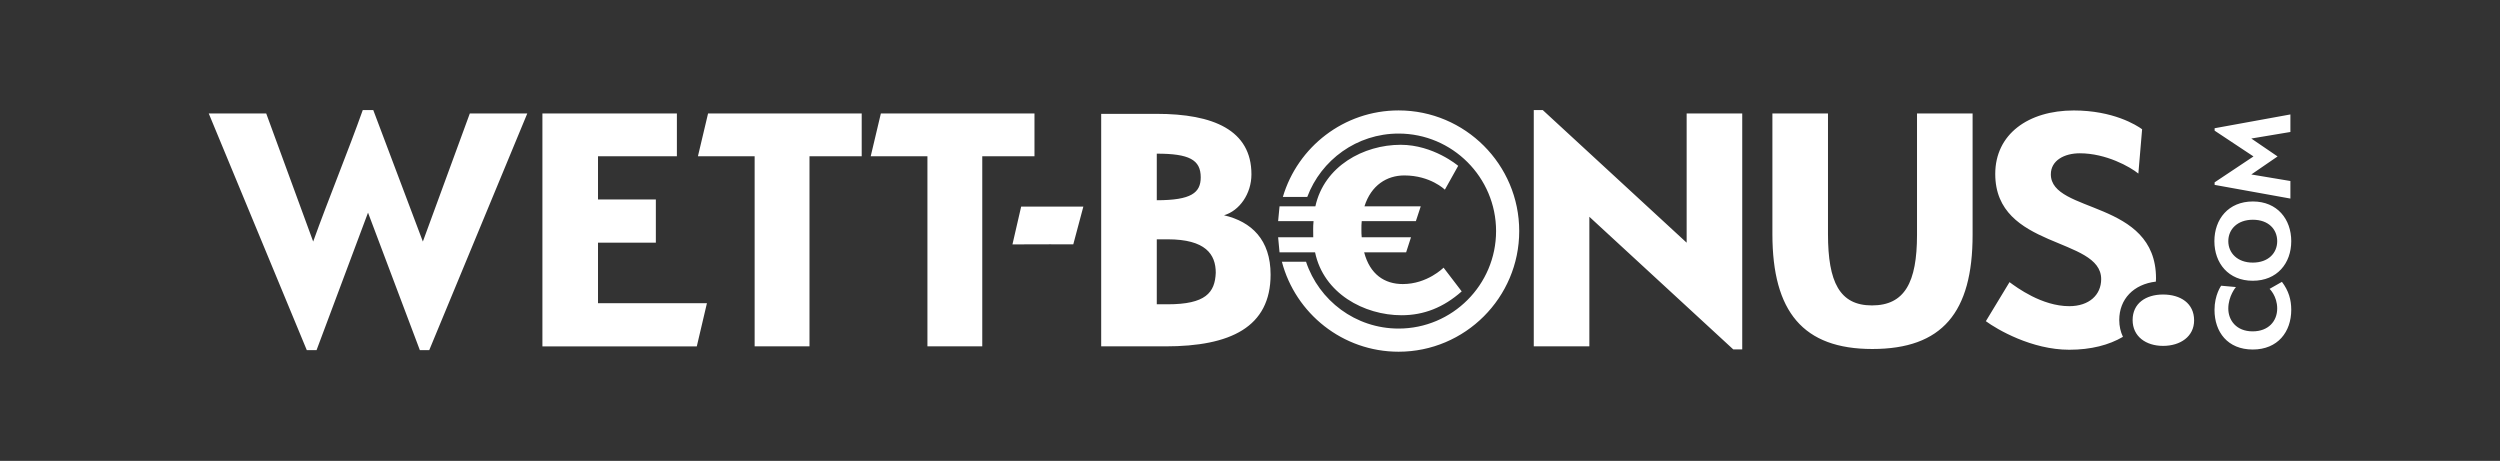 <?xml version="1.0" encoding="UTF-8"?>
<svg xmlns="http://www.w3.org/2000/svg" width="396" height="73" viewBox="0 0 396 73" fill="none">
  <rect x="0" y="0" width="396" height="73" fill="#333333" stroke="none"/>
  <g clip-path="url(#clip0_2370_1555)">
    <path d="M221.534 17.491C232.072 17.491 240.644 26.063 240.644 36.601C240.644 47.139 232.072 55.712 221.534 55.712C212.676 55.712 205.207 49.653 203.051 41.463H206.876C208.919 47.604 214.716 52.045 221.534 52.045C230.049 52.045 236.978 45.117 236.978 36.601C236.978 28.085 230.049 21.157 221.534 21.157C214.92 21.157 209.266 25.337 207.07 31.193H203.204C205.542 23.282 212.874 17.491 221.534 17.491ZM66.981 38.263L74.418 17.974H83.521L67.992 55.459H66.504L58.294 33.682L50.142 55.459H48.595L33.066 17.974H42.169L49.607 38.263C52.046 31.48 55.2 23.805 57.46 17.439H59.127L66.981 38.263ZM328.483 17.498C334.73 17.498 338.418 19.819 339.311 20.473L338.716 27.494C337.408 26.423 333.599 24.281 329.435 24.281C326.996 24.281 324.853 25.412 324.853 27.613C324.853 33.86 341.513 31.6 341.513 44.094C341.513 44.268 341.496 44.436 341.489 44.607C337.978 45.02 335.689 47.358 335.689 50.693C335.689 51.669 335.898 52.563 336.273 53.355C334.073 54.648 331.223 55.399 327.768 55.399C321.819 55.399 316.345 52.186 314.56 50.877L318.308 44.689C319.439 45.522 323.425 48.497 327.768 48.498C330.921 48.498 332.826 46.712 332.826 44.213C332.826 37.49 316.048 39.513 316.047 27.554C316.047 21.247 321.284 17.498 328.483 17.498ZM361.458 44.644C362.531 46.063 362.934 47.482 362.934 49.074C362.934 52.563 360.805 55.363 356.836 55.363C352.867 55.363 350.778 52.602 350.778 49.092C350.778 46.697 351.832 45.258 351.832 45.258L354.171 45.469C354.155 45.488 352.964 46.883 352.963 48.881C352.963 50.703 354.209 52.488 356.818 52.488C359.31 52.488 360.709 50.877 360.709 48.863C360.709 46.888 359.501 45.756 359.501 45.756L361.458 44.644ZM267.165 38.442V17.974H275.97V55.34H274.543L251.754 34.337V54.863H242.949V17.438H244.377L267.165 38.442ZM289.553 37.074C289.553 44.689 291.397 48.378 296.514 48.378C301.691 48.378 303.655 44.749 303.655 37.193V17.974H312.46V37.193C312.46 49.508 307.641 55.281 296.574 55.281C285.626 55.281 280.748 49.39 280.748 37.074V17.974H289.553V37.074ZM107.219 24.757H94.724V31.599H103.886V38.442H94.724V48.022H111.979L110.372 54.865H85.918V17.974H107.219V24.757ZM183.234 18.034C192.159 18.034 198.228 20.592 198.228 27.613C198.228 30.707 196.324 33.385 193.884 34.099C198.228 35.111 201.262 37.966 201.262 43.499C201.262 51.829 194.896 54.864 184.602 54.864H174.428V18.034H183.234ZM136.494 24.757H128.223V54.863H119.535V24.757H110.55L112.158 17.974H136.494V24.757ZM163.862 24.757H155.591V54.863H146.905V24.757H137.92L139.528 17.974H163.862V24.757ZM342.622 46.652C345.389 46.652 347.547 48.035 347.547 50.748C347.547 53.294 345.389 54.788 342.622 54.788C339.91 54.787 337.807 53.294 337.807 50.693C337.807 48.036 339.91 46.652 342.622 46.652ZM221.865 22.935C227.042 22.935 230.936 26.233 230.977 26.268L228.867 30.045C228.867 30.045 226.587 27.79 222.443 27.79C219.696 27.79 217.19 29.323 216.129 32.687H225.045L224.274 35.029H215.696C215.648 35.454 215.648 35.881 215.648 36.306C215.648 36.775 215.648 37.201 215.696 37.584H223.502L222.732 39.968H216.082C216.997 43.46 219.31 44.995 222.202 44.995C226.085 44.995 228.632 42.423 228.66 42.396L231.533 46.156C228.644 48.712 225.527 49.934 222.009 49.934C216.084 49.934 209.656 46.484 208.307 39.968H202.678L202.455 37.584H208.018C208.018 36.733 207.97 35.922 208.067 35.029H202.455L202.678 32.687H208.355C209.753 26.299 216.009 22.935 221.865 22.935ZM183.234 48.2H184.959C190.969 48.2 192.456 46.356 192.576 43.202C192.576 40.286 190.969 37.907 184.959 37.907H183.234V48.2ZM356.856 31.913C360.71 31.913 362.934 34.713 362.934 38.202C362.934 41.691 360.709 44.472 356.835 44.472C352.982 44.472 350.758 41.691 350.758 38.202C350.758 34.712 352.982 31.913 356.856 31.913ZM356.856 34.808C354.401 34.808 352.963 36.323 352.963 38.202C352.963 40.062 354.401 41.596 356.835 41.596C359.329 41.596 360.709 40.062 360.709 38.202C360.709 36.323 359.329 34.808 356.856 34.808ZM170.008 38.706C169.994 38.706 163.407 38.68 160.373 38.713C160.921 36.229 161.205 35.201 161.752 32.728C168.608 32.723 171.602 32.728 171.602 32.728L170.008 38.706ZM183.234 31.718C188.708 31.718 190.195 30.528 190.195 28.089C190.195 25.293 188.351 24.34 183.234 24.34V31.718ZM362.8 20.906L356.608 21.942L360.768 24.78L356.608 27.636L362.8 28.672V31.453L350.796 29.286V28.883L356.952 24.78L350.796 20.696V20.312L362.8 18.127V20.906Z" fill="white"></path>
  </g>
  <defs>
    <clipPath id="clip0_2370_1555">
      <rect width="329.868" height="38.275" fill="white" transform="translate(33.066 17.438)"></rect>
    </clipPath>
  </defs>
</svg>
